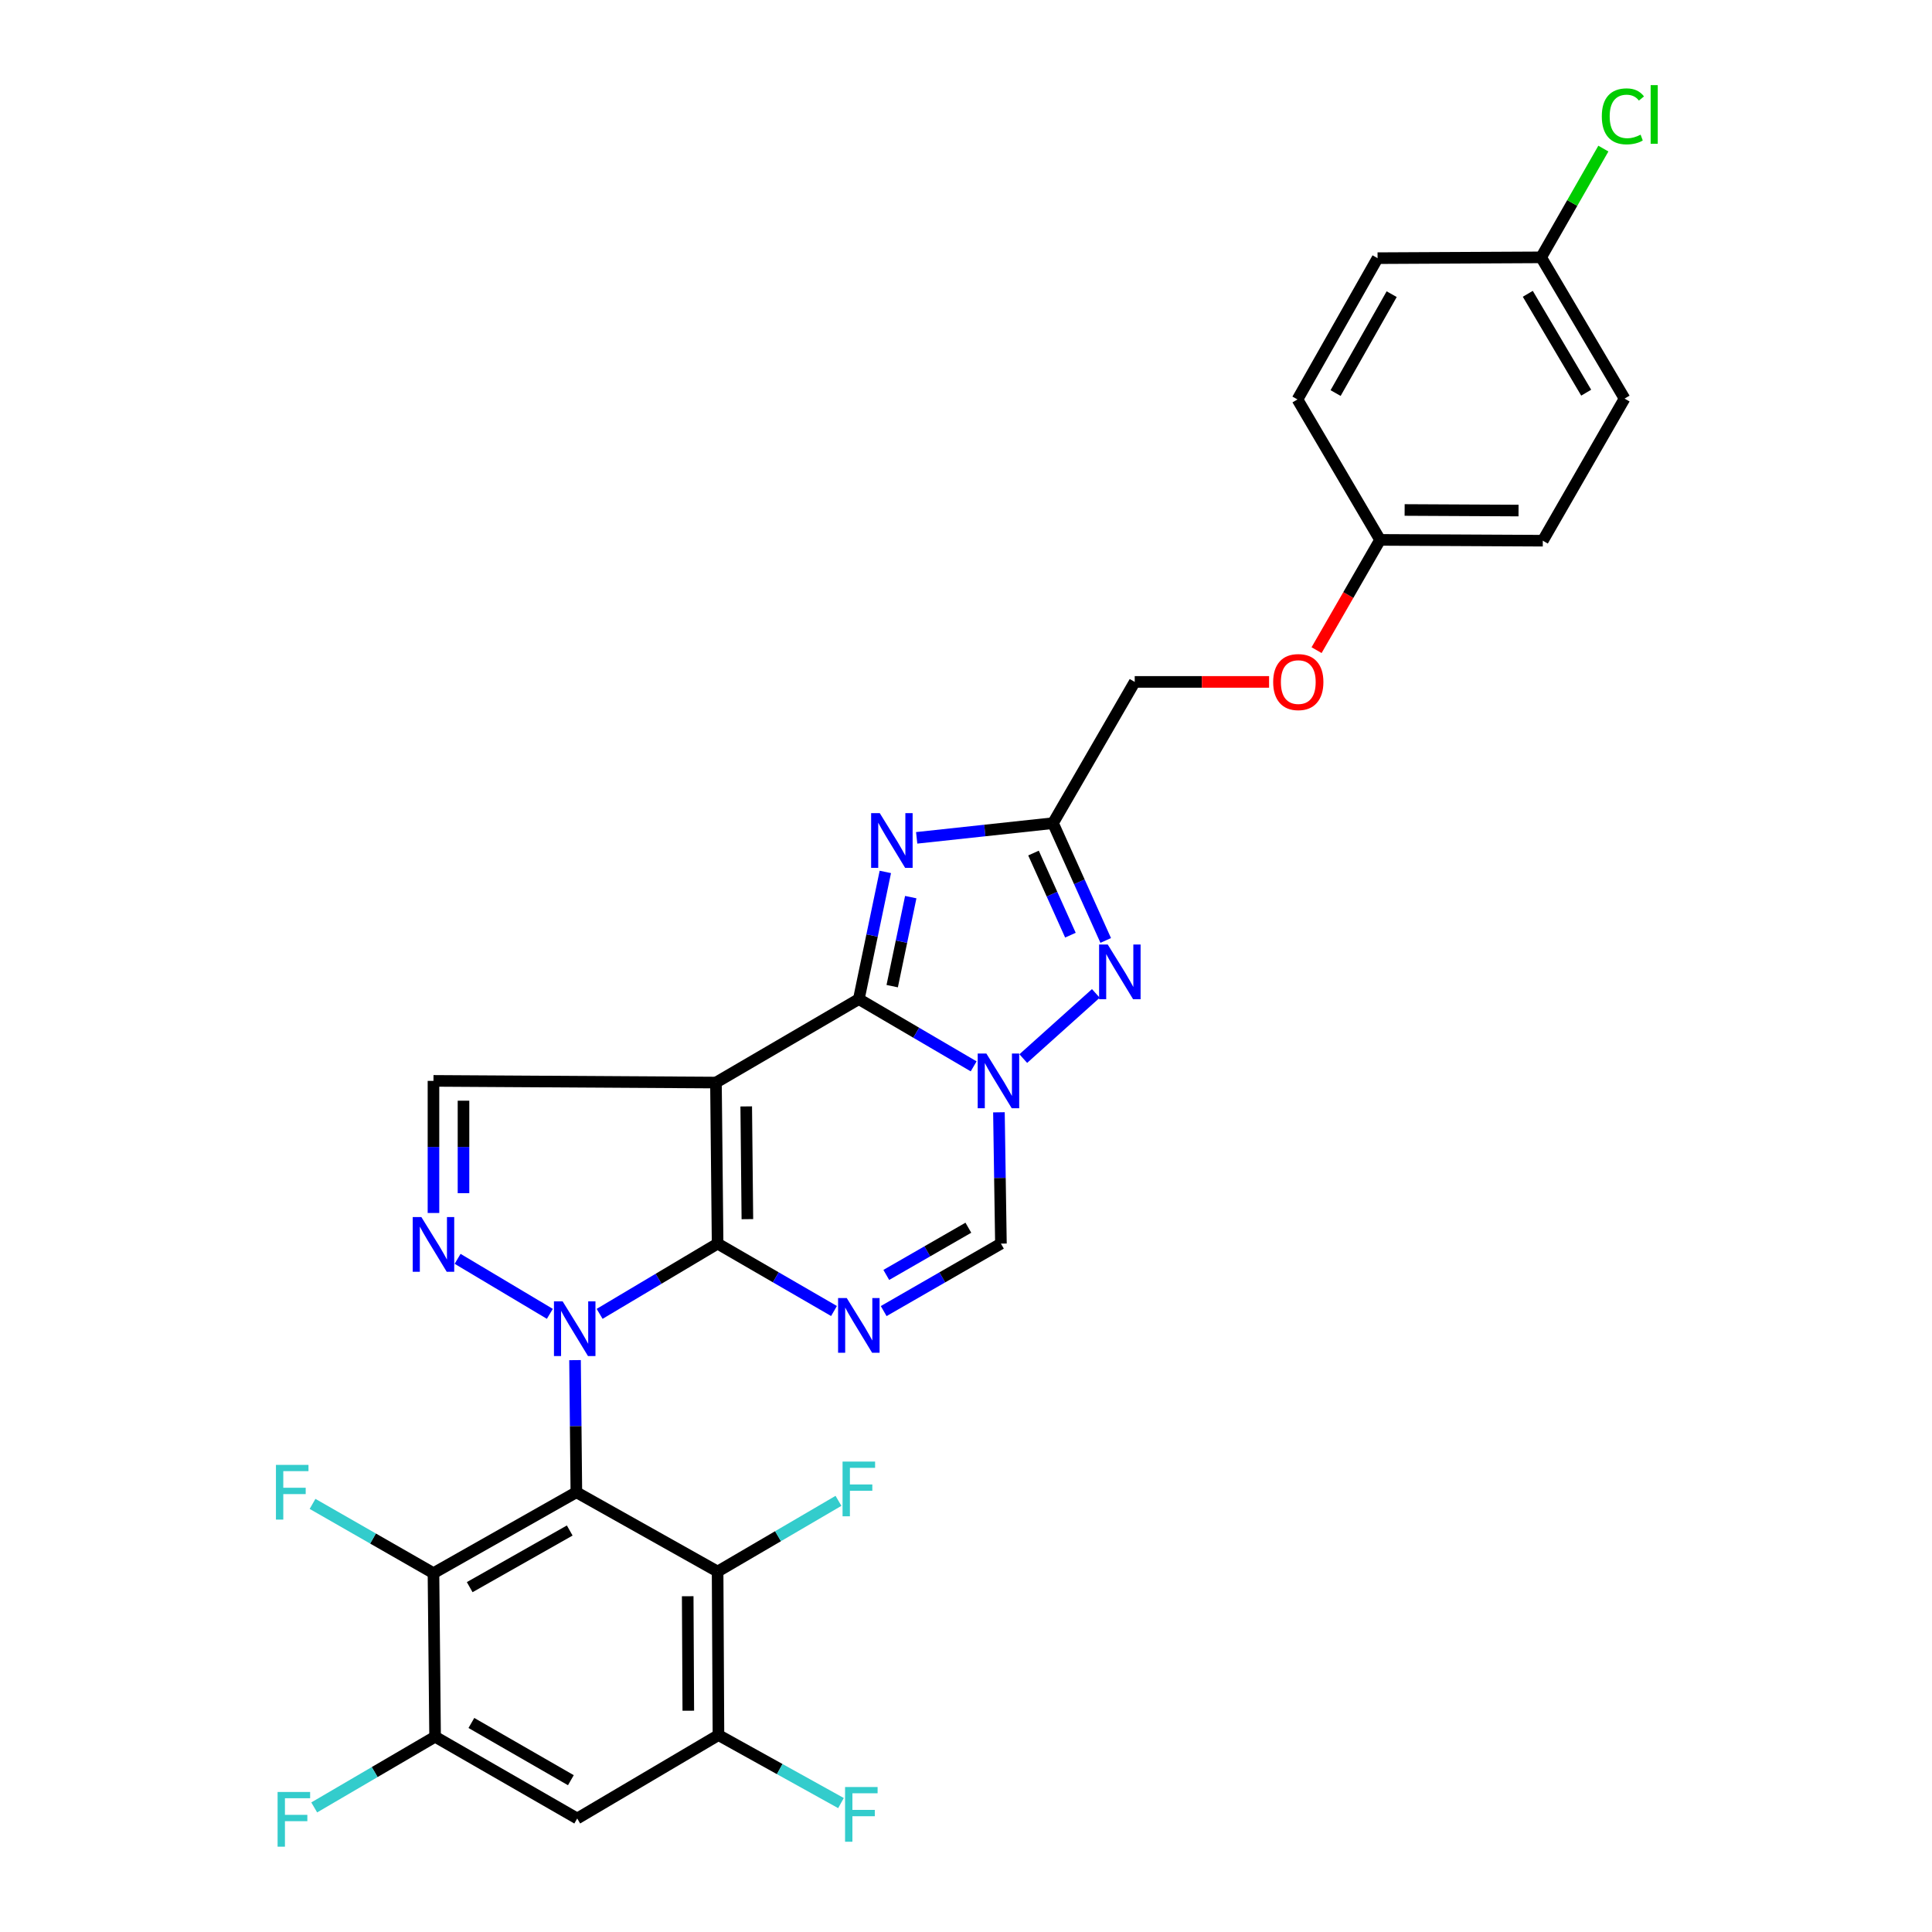 <?xml version='1.0' encoding='iso-8859-1'?>
<svg version='1.1' baseProfile='full'
              xmlns='http://www.w3.org/2000/svg'
                      xmlns:rdkit='http://www.rdkit.org/xml'
                      xmlns:xlink='http://www.w3.org/1999/xlink'
                  xml:space='preserve'
width='1000px' height='1000px' viewBox='0 0 1000 1000'>
<!-- END OF HEADER -->
<rect style='opacity:1.0;fill:#FFFFFF;stroke:none' width='1000' height='1000' x='0' y='0'> </rect>
<path class='bond-0' d='M 310.362,680.049 L 340.896,661.873' style='fill:none;fill-rule:evenodd;stroke:#0000FF;stroke-width:6px;stroke-linecap:butt;stroke-linejoin:miter;stroke-opacity:1' />
<path class='bond-0' d='M 340.896,661.873 L 371.431,643.697' style='fill:none;fill-rule:evenodd;stroke:#000000;stroke-width:6px;stroke-linecap:butt;stroke-linejoin:miter;stroke-opacity:1' />
<path class='bond-3' d='M 297.634,704 L 297.979,738.191' style='fill:none;fill-rule:evenodd;stroke:#0000FF;stroke-width:6px;stroke-linecap:butt;stroke-linejoin:miter;stroke-opacity:1' />
<path class='bond-3' d='M 297.979,738.191 L 298.325,772.383' style='fill:none;fill-rule:evenodd;stroke:#000000;stroke-width:6px;stroke-linecap:butt;stroke-linejoin:miter;stroke-opacity:1' />
<path class='bond-7' d='M 284.602,680.049 L 236.857,651.572' style='fill:none;fill-rule:evenodd;stroke:#0000FF;stroke-width:6px;stroke-linecap:butt;stroke-linejoin:miter;stroke-opacity:1' />
<path class='bond-1' d='M 371.431,643.697 L 370.576,560.333' style='fill:none;fill-rule:evenodd;stroke:#000000;stroke-width:6px;stroke-linecap:butt;stroke-linejoin:miter;stroke-opacity:1' />
<path class='bond-1' d='M 386.844,631.033 L 386.245,572.679' style='fill:none;fill-rule:evenodd;stroke:#000000;stroke-width:6px;stroke-linecap:butt;stroke-linejoin:miter;stroke-opacity:1' />
<path class='bond-5' d='M 371.431,643.697 L 401.554,661.136' style='fill:none;fill-rule:evenodd;stroke:#000000;stroke-width:6px;stroke-linecap:butt;stroke-linejoin:miter;stroke-opacity:1' />
<path class='bond-5' d='M 401.554,661.136 L 431.677,678.574' style='fill:none;fill-rule:evenodd;stroke:#0000FF;stroke-width:6px;stroke-linecap:butt;stroke-linejoin:miter;stroke-opacity:1' />
<path class='bond-2' d='M 370.576,560.333 L 444.529,517.136' style='fill:none;fill-rule:evenodd;stroke:#000000;stroke-width:6px;stroke-linecap:butt;stroke-linejoin:miter;stroke-opacity:1' />
<path class='bond-30' d='M 370.576,560.333 L 224.364,559.461' style='fill:none;fill-rule:evenodd;stroke:#000000;stroke-width:6px;stroke-linecap:butt;stroke-linejoin:miter;stroke-opacity:1' />
<path class='bond-6' d='M 444.529,517.136 L 451.388,484.221' style='fill:none;fill-rule:evenodd;stroke:#000000;stroke-width:6px;stroke-linecap:butt;stroke-linejoin:miter;stroke-opacity:1' />
<path class='bond-6' d='M 451.388,484.221 L 458.246,451.306' style='fill:none;fill-rule:evenodd;stroke:#0000FF;stroke-width:6px;stroke-linecap:butt;stroke-linejoin:miter;stroke-opacity:1' />
<path class='bond-6' d='M 461.801,510.432 L 466.602,487.391' style='fill:none;fill-rule:evenodd;stroke:#000000;stroke-width:6px;stroke-linecap:butt;stroke-linejoin:miter;stroke-opacity:1' />
<path class='bond-6' d='M 466.602,487.391 L 471.403,464.351' style='fill:none;fill-rule:evenodd;stroke:#0000FF;stroke-width:6px;stroke-linecap:butt;stroke-linejoin:miter;stroke-opacity:1' />
<path class='bond-32' d='M 444.529,517.136 L 474.247,534.541' style='fill:none;fill-rule:evenodd;stroke:#000000;stroke-width:6px;stroke-linecap:butt;stroke-linejoin:miter;stroke-opacity:1' />
<path class='bond-32' d='M 474.247,534.541 L 503.964,551.945' style='fill:none;fill-rule:evenodd;stroke:#0000FF;stroke-width:6px;stroke-linecap:butt;stroke-linejoin:miter;stroke-opacity:1' />
<path class='bond-10' d='M 298.325,772.383 L 224.364,814.267' style='fill:none;fill-rule:evenodd;stroke:#000000;stroke-width:6px;stroke-linecap:butt;stroke-linejoin:miter;stroke-opacity:1' />
<path class='bond-10' d='M 294.889,792.189 L 243.116,821.508' style='fill:none;fill-rule:evenodd;stroke:#000000;stroke-width:6px;stroke-linecap:butt;stroke-linejoin:miter;stroke-opacity:1' />
<path class='bond-11' d='M 298.325,772.383 L 371.431,813.43' style='fill:none;fill-rule:evenodd;stroke:#000000;stroke-width:6px;stroke-linecap:butt;stroke-linejoin:miter;stroke-opacity:1' />
<path class='bond-4' d='M 517.045,575.727 L 517.56,609.712' style='fill:none;fill-rule:evenodd;stroke:#0000FF;stroke-width:6px;stroke-linecap:butt;stroke-linejoin:miter;stroke-opacity:1' />
<path class='bond-4' d='M 517.56,609.712 L 518.076,643.697' style='fill:none;fill-rule:evenodd;stroke:#000000;stroke-width:6px;stroke-linecap:butt;stroke-linejoin:miter;stroke-opacity:1' />
<path class='bond-8' d='M 529.649,547.922 L 567.21,514.196' style='fill:none;fill-rule:evenodd;stroke:#0000FF;stroke-width:6px;stroke-linecap:butt;stroke-linejoin:miter;stroke-opacity:1' />
<path class='bond-12' d='M 457.39,678.614 L 487.733,661.156' style='fill:none;fill-rule:evenodd;stroke:#0000FF;stroke-width:6px;stroke-linecap:butt;stroke-linejoin:miter;stroke-opacity:1' />
<path class='bond-12' d='M 487.733,661.156 L 518.076,643.697' style='fill:none;fill-rule:evenodd;stroke:#000000;stroke-width:6px;stroke-linecap:butt;stroke-linejoin:miter;stroke-opacity:1' />
<path class='bond-12' d='M 458.742,659.905 L 479.982,647.685' style='fill:none;fill-rule:evenodd;stroke:#0000FF;stroke-width:6px;stroke-linecap:butt;stroke-linejoin:miter;stroke-opacity:1' />
<path class='bond-12' d='M 479.982,647.685 L 501.222,635.464' style='fill:none;fill-rule:evenodd;stroke:#000000;stroke-width:6px;stroke-linecap:butt;stroke-linejoin:miter;stroke-opacity:1' />
<path class='bond-9' d='M 474.47,433.666 L 509.747,429.864' style='fill:none;fill-rule:evenodd;stroke:#0000FF;stroke-width:6px;stroke-linecap:butt;stroke-linejoin:miter;stroke-opacity:1' />
<path class='bond-9' d='M 509.747,429.864 L 545.023,426.062' style='fill:none;fill-rule:evenodd;stroke:#000000;stroke-width:6px;stroke-linecap:butt;stroke-linejoin:miter;stroke-opacity:1' />
<path class='bond-13' d='M 224.364,627.844 L 224.364,593.653' style='fill:none;fill-rule:evenodd;stroke:#0000FF;stroke-width:6px;stroke-linecap:butt;stroke-linejoin:miter;stroke-opacity:1' />
<path class='bond-13' d='M 224.364,593.653 L 224.364,559.461' style='fill:none;fill-rule:evenodd;stroke:#000000;stroke-width:6px;stroke-linecap:butt;stroke-linejoin:miter;stroke-opacity:1' />
<path class='bond-13' d='M 239.905,617.586 L 239.905,593.653' style='fill:none;fill-rule:evenodd;stroke:#0000FF;stroke-width:6px;stroke-linecap:butt;stroke-linejoin:miter;stroke-opacity:1' />
<path class='bond-13' d='M 239.905,593.653 L 239.905,569.719' style='fill:none;fill-rule:evenodd;stroke:#000000;stroke-width:6px;stroke-linecap:butt;stroke-linejoin:miter;stroke-opacity:1' />
<path class='bond-33' d='M 572.316,486.775 L 558.669,456.418' style='fill:none;fill-rule:evenodd;stroke:#0000FF;stroke-width:6px;stroke-linecap:butt;stroke-linejoin:miter;stroke-opacity:1' />
<path class='bond-33' d='M 558.669,456.418 L 545.023,426.062' style='fill:none;fill-rule:evenodd;stroke:#000000;stroke-width:6px;stroke-linecap:butt;stroke-linejoin:miter;stroke-opacity:1' />
<path class='bond-33' d='M 554.046,484.04 L 544.494,462.79' style='fill:none;fill-rule:evenodd;stroke:#0000FF;stroke-width:6px;stroke-linecap:butt;stroke-linejoin:miter;stroke-opacity:1' />
<path class='bond-33' d='M 544.494,462.79 L 534.942,441.541' style='fill:none;fill-rule:evenodd;stroke:#000000;stroke-width:6px;stroke-linecap:butt;stroke-linejoin:miter;stroke-opacity:1' />
<path class='bond-17' d='M 545.023,426.062 L 587.331,352.955' style='fill:none;fill-rule:evenodd;stroke:#000000;stroke-width:6px;stroke-linecap:butt;stroke-linejoin:miter;stroke-opacity:1' />
<path class='bond-15' d='M 224.364,814.267 L 225.201,898.927' style='fill:none;fill-rule:evenodd;stroke:#000000;stroke-width:6px;stroke-linecap:butt;stroke-linejoin:miter;stroke-opacity:1' />
<path class='bond-18' d='M 224.364,814.267 L 193.069,796.34' style='fill:none;fill-rule:evenodd;stroke:#000000;stroke-width:6px;stroke-linecap:butt;stroke-linejoin:miter;stroke-opacity:1' />
<path class='bond-18' d='M 193.069,796.34 L 161.775,778.413' style='fill:none;fill-rule:evenodd;stroke:#33CCCC;stroke-width:6px;stroke-linecap:butt;stroke-linejoin:miter;stroke-opacity:1' />
<path class='bond-14' d='M 371.431,813.43 L 371.872,898.08' style='fill:none;fill-rule:evenodd;stroke:#000000;stroke-width:6px;stroke-linecap:butt;stroke-linejoin:miter;stroke-opacity:1' />
<path class='bond-14' d='M 355.956,826.208 L 356.264,885.464' style='fill:none;fill-rule:evenodd;stroke:#000000;stroke-width:6px;stroke-linecap:butt;stroke-linejoin:miter;stroke-opacity:1' />
<path class='bond-19' d='M 371.431,813.43 L 402.711,795.133' style='fill:none;fill-rule:evenodd;stroke:#000000;stroke-width:6px;stroke-linecap:butt;stroke-linejoin:miter;stroke-opacity:1' />
<path class='bond-19' d='M 402.711,795.133 L 433.992,776.836' style='fill:none;fill-rule:evenodd;stroke:#33CCCC;stroke-width:6px;stroke-linecap:butt;stroke-linejoin:miter;stroke-opacity:1' />
<path class='bond-16' d='M 371.872,898.08 L 298.765,941.252' style='fill:none;fill-rule:evenodd;stroke:#000000;stroke-width:6px;stroke-linecap:butt;stroke-linejoin:miter;stroke-opacity:1' />
<path class='bond-21' d='M 371.872,898.08 L 403.581,915.677' style='fill:none;fill-rule:evenodd;stroke:#000000;stroke-width:6px;stroke-linecap:butt;stroke-linejoin:miter;stroke-opacity:1' />
<path class='bond-21' d='M 403.581,915.677 L 435.29,933.273' style='fill:none;fill-rule:evenodd;stroke:#33CCCC;stroke-width:6px;stroke-linecap:butt;stroke-linejoin:miter;stroke-opacity:1' />
<path class='bond-20' d='M 225.201,898.927 L 193.921,917.223' style='fill:none;fill-rule:evenodd;stroke:#000000;stroke-width:6px;stroke-linecap:butt;stroke-linejoin:miter;stroke-opacity:1' />
<path class='bond-20' d='M 193.921,917.223 L 162.64,935.52' style='fill:none;fill-rule:evenodd;stroke:#33CCCC;stroke-width:6px;stroke-linecap:butt;stroke-linejoin:miter;stroke-opacity:1' />
<path class='bond-31' d='M 225.201,898.927 L 298.765,941.252' style='fill:none;fill-rule:evenodd;stroke:#000000;stroke-width:6px;stroke-linecap:butt;stroke-linejoin:miter;stroke-opacity:1' />
<path class='bond-31' d='M 243.986,891.804 L 295.481,921.432' style='fill:none;fill-rule:evenodd;stroke:#000000;stroke-width:6px;stroke-linecap:butt;stroke-linejoin:miter;stroke-opacity:1' />
<path class='bond-22' d='M 587.331,352.955 L 622.103,352.955' style='fill:none;fill-rule:evenodd;stroke:#000000;stroke-width:6px;stroke-linecap:butt;stroke-linejoin:miter;stroke-opacity:1' />
<path class='bond-22' d='M 622.103,352.955 L 656.874,352.955' style='fill:none;fill-rule:evenodd;stroke:#FF0000;stroke-width:6px;stroke-linecap:butt;stroke-linejoin:miter;stroke-opacity:1' />
<path class='bond-23' d='M 681.458,336.514 L 697.891,307.979' style='fill:none;fill-rule:evenodd;stroke:#FF0000;stroke-width:6px;stroke-linecap:butt;stroke-linejoin:miter;stroke-opacity:1' />
<path class='bond-23' d='M 697.891,307.979 L 714.324,279.443' style='fill:none;fill-rule:evenodd;stroke:#000000;stroke-width:6px;stroke-linecap:butt;stroke-linejoin:miter;stroke-opacity:1' />
<path class='bond-26' d='M 714.324,279.443 L 671.567,206.751' style='fill:none;fill-rule:evenodd;stroke:#000000;stroke-width:6px;stroke-linecap:butt;stroke-linejoin:miter;stroke-opacity:1' />
<path class='bond-27' d='M 714.324,279.443 L 798.552,279.866' style='fill:none;fill-rule:evenodd;stroke:#000000;stroke-width:6px;stroke-linecap:butt;stroke-linejoin:miter;stroke-opacity:1' />
<path class='bond-27' d='M 727.036,263.965 L 785.996,264.261' style='fill:none;fill-rule:evenodd;stroke:#000000;stroke-width:6px;stroke-linecap:butt;stroke-linejoin:miter;stroke-opacity:1' />
<path class='bond-24' d='M 797.688,133.204 L 840.868,206.311' style='fill:none;fill-rule:evenodd;stroke:#000000;stroke-width:6px;stroke-linecap:butt;stroke-linejoin:miter;stroke-opacity:1' />
<path class='bond-24' d='M 790.783,152.074 L 821.009,203.249' style='fill:none;fill-rule:evenodd;stroke:#000000;stroke-width:6px;stroke-linecap:butt;stroke-linejoin:miter;stroke-opacity:1' />
<path class='bond-25' d='M 797.688,133.204 L 813.795,105.059' style='fill:none;fill-rule:evenodd;stroke:#000000;stroke-width:6px;stroke-linecap:butt;stroke-linejoin:miter;stroke-opacity:1' />
<path class='bond-25' d='M 813.795,105.059 L 829.901,76.913' style='fill:none;fill-rule:evenodd;stroke:#00CC00;stroke-width:6px;stroke-linecap:butt;stroke-linejoin:miter;stroke-opacity:1' />
<path class='bond-34' d='M 797.688,133.204 L 713.029,133.627' style='fill:none;fill-rule:evenodd;stroke:#000000;stroke-width:6px;stroke-linecap:butt;stroke-linejoin:miter;stroke-opacity:1' />
<path class='bond-29' d='M 671.567,206.751 L 713.029,133.627' style='fill:none;fill-rule:evenodd;stroke:#000000;stroke-width:6px;stroke-linecap:butt;stroke-linejoin:miter;stroke-opacity:1' />
<path class='bond-29' d='M 691.306,203.448 L 720.329,152.262' style='fill:none;fill-rule:evenodd;stroke:#000000;stroke-width:6px;stroke-linecap:butt;stroke-linejoin:miter;stroke-opacity:1' />
<path class='bond-28' d='M 798.552,279.866 L 840.868,206.311' style='fill:none;fill-rule:evenodd;stroke:#000000;stroke-width:6px;stroke-linecap:butt;stroke-linejoin:miter;stroke-opacity:1' />
<path  class='atom-0' d='M 291.21 673.563
L 300.49 688.563
Q 301.41 690.043, 302.89 692.723
Q 304.37 695.403, 304.45 695.563
L 304.45 673.563
L 308.21 673.563
L 308.21 701.883
L 304.33 701.883
L 294.37 685.483
Q 293.21 683.563, 291.97 681.363
Q 290.77 679.163, 290.41 678.483
L 290.41 701.883
L 286.73 701.883
L 286.73 673.563
L 291.21 673.563
' fill='#0000FF'/>
<path  class='atom-5' d='M 510.538 545.301
L 519.818 560.301
Q 520.738 561.781, 522.218 564.461
Q 523.698 567.141, 523.778 567.301
L 523.778 545.301
L 527.538 545.301
L 527.538 573.621
L 523.658 573.621
L 513.698 557.221
Q 512.538 555.301, 511.298 553.101
Q 510.098 550.901, 509.738 550.221
L 509.738 573.621
L 506.058 573.621
L 506.058 545.301
L 510.538 545.301
' fill='#0000FF'/>
<path  class='atom-6' d='M 438.269 671.854
L 447.549 686.854
Q 448.469 688.334, 449.949 691.014
Q 451.429 693.694, 451.509 693.854
L 451.509 671.854
L 455.269 671.854
L 455.269 700.174
L 451.389 700.174
L 441.429 683.774
Q 440.269 681.854, 439.029 679.654
Q 437.829 677.454, 437.469 676.774
L 437.469 700.174
L 433.789 700.174
L 433.789 671.854
L 438.269 671.854
' fill='#0000FF'/>
<path  class='atom-7' d='M 455.373 420.89
L 464.653 435.89
Q 465.573 437.37, 467.053 440.05
Q 468.533 442.73, 468.613 442.89
L 468.613 420.89
L 472.373 420.89
L 472.373 449.21
L 468.493 449.21
L 458.533 432.81
Q 457.373 430.89, 456.133 428.69
Q 454.933 426.49, 454.573 425.81
L 454.573 449.21
L 450.893 449.21
L 450.893 420.89
L 455.373 420.89
' fill='#0000FF'/>
<path  class='atom-8' d='M 218.104 629.96
L 227.384 644.96
Q 228.304 646.44, 229.784 649.12
Q 231.264 651.8, 231.344 651.96
L 231.344 629.96
L 235.104 629.96
L 235.104 658.28
L 231.224 658.28
L 221.264 641.88
Q 220.104 639.96, 218.864 637.76
Q 217.664 635.56, 217.304 634.88
L 217.304 658.28
L 213.624 658.28
L 213.624 629.96
L 218.104 629.96
' fill='#0000FF'/>
<path  class='atom-9' d='M 573.369 488.885
L 582.649 503.885
Q 583.569 505.365, 585.049 508.045
Q 586.529 510.725, 586.609 510.885
L 586.609 488.885
L 590.369 488.885
L 590.369 517.205
L 586.489 517.205
L 576.529 500.805
Q 575.369 498.885, 574.129 496.685
Q 572.929 494.485, 572.569 493.805
L 572.569 517.205
L 568.889 517.205
L 568.889 488.885
L 573.369 488.885
' fill='#0000FF'/>
<path  class='atom-19' d='M 142.828 758.223
L 159.668 758.223
L 159.668 761.463
L 146.628 761.463
L 146.628 770.063
L 158.228 770.063
L 158.228 773.343
L 146.628 773.343
L 146.628 786.543
L 142.828 786.543
L 142.828 758.223
' fill='#33CCCC'/>
<path  class='atom-20' d='M 436.109 756.513
L 452.949 756.513
L 452.949 759.753
L 439.909 759.753
L 439.909 768.353
L 451.509 768.353
L 451.509 771.633
L 439.909 771.633
L 439.909 784.833
L 436.109 784.833
L 436.109 756.513
' fill='#33CCCC'/>
<path  class='atom-21' d='M 143.683 927.523
L 160.523 927.523
L 160.523 930.763
L 147.483 930.763
L 147.483 939.363
L 159.083 939.363
L 159.083 942.643
L 147.483 942.643
L 147.483 955.843
L 143.683 955.843
L 143.683 927.523
' fill='#33CCCC'/>
<path  class='atom-22' d='M 437.404 924.959
L 454.244 924.959
L 454.244 928.199
L 441.204 928.199
L 441.204 936.799
L 452.804 936.799
L 452.804 940.079
L 441.204 940.079
L 441.204 953.279
L 437.404 953.279
L 437.404 924.959
' fill='#33CCCC'/>
<path  class='atom-23' d='M 658.99 353.035
Q 658.99 346.235, 662.35 342.435
Q 665.71 338.635, 671.99 338.635
Q 678.27 338.635, 681.63 342.435
Q 684.99 346.235, 684.99 353.035
Q 684.99 359.915, 681.59 363.835
Q 678.19 367.715, 671.99 367.715
Q 665.75 367.715, 662.35 363.835
Q 658.99 359.955, 658.99 353.035
M 671.99 364.515
Q 676.31 364.515, 678.63 361.635
Q 680.99 358.715, 680.99 353.035
Q 680.99 347.475, 678.63 344.675
Q 676.31 341.835, 671.99 341.835
Q 667.67 341.835, 665.31 344.635
Q 662.99 347.435, 662.99 353.035
Q 662.99 358.755, 665.31 361.635
Q 667.67 364.515, 671.99 364.515
' fill='#FF0000'/>
<path  class='atom-26' d='M 829.093 60.223
Q 829.093 53.183, 832.373 49.503
Q 835.693 45.783, 841.973 45.783
Q 847.813 45.783, 850.933 49.903
L 848.293 52.063
Q 846.013 49.063, 841.973 49.063
Q 837.693 49.063, 835.413 51.943
Q 833.173 54.783, 833.173 60.223
Q 833.173 65.823, 835.493 68.703
Q 837.853 71.583, 842.413 71.583
Q 845.533 71.583, 849.173 69.703
L 850.293 72.703
Q 848.813 73.663, 846.573 74.223
Q 844.333 74.783, 841.853 74.783
Q 835.693 74.783, 832.373 71.023
Q 829.093 67.263, 829.093 60.223
' fill='#00CC00'/>
<path  class='atom-26' d='M 854.373 44.063
L 858.053 44.063
L 858.053 74.423
L 854.373 74.423
L 854.373 44.063
' fill='#00CC00'/>
</svg>
